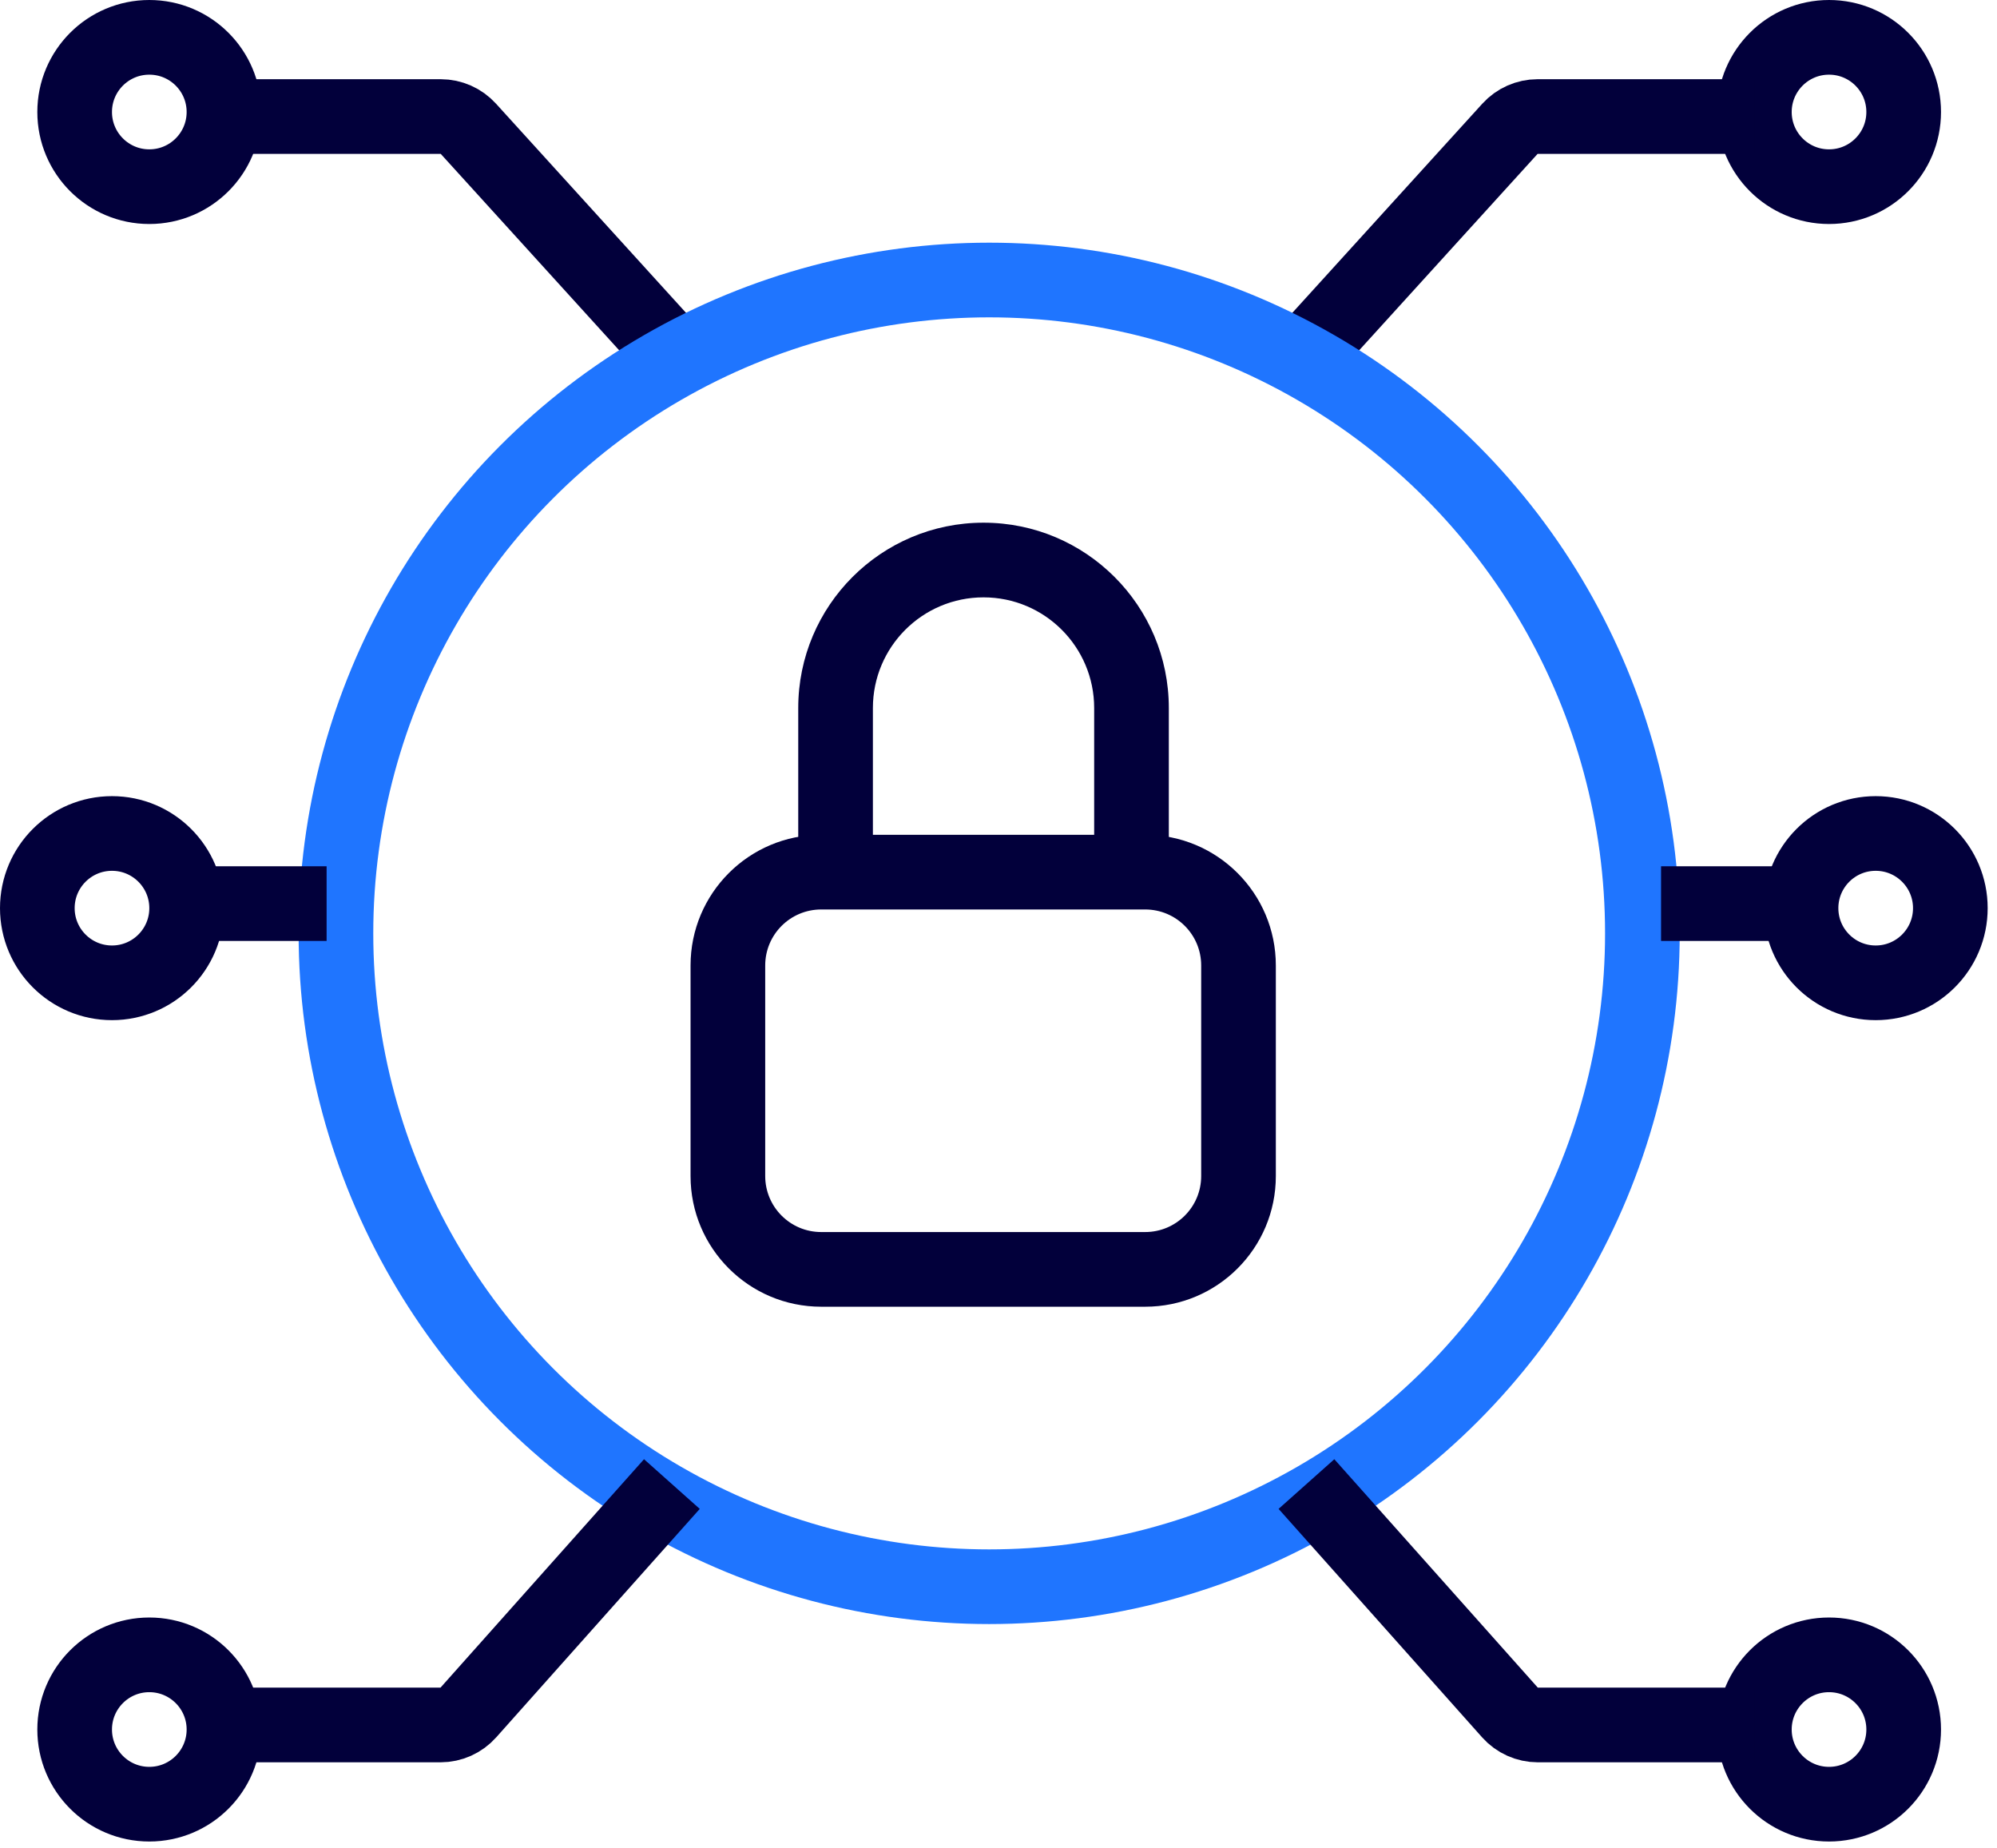 <svg width="107" height="99" viewBox="0 0 107 99" fill="none" xmlns="http://www.w3.org/2000/svg">
<ellipse cx="4" cy="4" rx="4" ry="4" transform="matrix(4.37114e-08 1 1 -4.37114e-08 4 2)" stroke="#02003B" stroke-width="4"/>
<path d="M12 6.243L23.615 6.243C24.179 6.243 24.716 6.481 25.095 6.898L37 20" stroke="#02003B" stroke-width="4"/>
<ellipse cx="98" cy="6" rx="4" ry="4" transform="rotate(90 98 6)" stroke="#02003B" stroke-width="4"/>
<path d="M94 6.243L82.385 6.243C81.821 6.243 81.284 6.481 80.905 6.898L69 20" stroke="#02003B" stroke-width="4"/>
<circle cx="53" cy="50" r="35" stroke="#1F75FF" stroke-width="4"/>
<ellipse cx="6" cy="48.649" rx="4" ry="4" transform="rotate(-90 6 48.649)" stroke="#02003B" stroke-width="4"/>
<path d="M10 48.406L17.5 48.406" stroke="#02003B" stroke-width="4"/>
<ellipse cx="4" cy="4" rx="4" ry="4" transform="matrix(-4.37114e-08 -1 -1 4.37114e-08 104.5 52.649)" stroke="#02003B" stroke-width="4"/>
<path d="M96.5 48.406L89 48.406" stroke="#02003B" stroke-width="4"/>
<ellipse cx="8" cy="92.649" rx="4" ry="4" transform="rotate(-90 8 92.649)" stroke="#02003B" stroke-width="4"/>
<path d="M12 92.406L23.603 92.406C24.174 92.406 24.717 92.162 25.096 91.736L36 79.5" stroke="#02003B" stroke-width="4"/>
<ellipse cx="4" cy="4" rx="4" ry="4" transform="matrix(-4.37114e-08 -1 -1 4.37114e-08 102 96.649)" stroke="#02003B" stroke-width="4"/>
<path d="M94 92.406L82.397 92.406C81.826 92.406 81.283 92.162 80.903 91.736L70 79.5" stroke="#02003B" stroke-width="4"/>
<path d="M66.36 63L68.36 63L68.36 63L66.36 63ZM61.36 68L61.36 70L61.36 68ZM44 68L44 70L44 70L44 68ZM39 63L37 63L37 63L39 63ZM39 51.72L41 51.72L39 51.72ZM44 46.72L44 44.72L44 44.72L44 46.72ZM61.36 46.72L61.36 44.72L61.36 44.72L61.36 46.72ZM66.36 51.72L68.36 51.72L66.36 51.72ZM66.36 63L64.36 63C64.36 64.657 63.017 66 61.36 66L61.36 68L61.36 70C65.226 70 68.36 66.866 68.36 63L66.36 63ZM61.36 68L61.36 66L44 66L44 68L44 70L61.36 70L61.36 68ZM44 68L44 66C42.343 66 41 64.657 41 63L39 63L37 63C37 66.866 40.134 70 44 70L44 68ZM39 63L41 63L41 51.72L39 51.72L37 51.72L37 63L39 63ZM39 51.72L41 51.72C41 50.063 42.343 48.72 44 48.72L44 46.72L44 44.72C40.134 44.72 37 47.854 37 51.72L39 51.72ZM44 46.72L44 48.72L61.36 48.72L61.36 46.72L61.36 44.72L44 44.72L44 46.72ZM61.36 46.72L61.36 48.72C63.017 48.72 64.36 50.063 64.36 51.72L66.36 51.72L68.36 51.72C68.36 47.854 65.226 44.72 61.36 44.72L61.36 46.72ZM66.36 51.72L64.36 51.72L64.36 63L66.36 63L68.36 63L68.36 51.72L66.36 51.72Z" fill="#02003B"/>
<path d="M42.77 45.5C42.77 46.605 43.665 47.5 44.77 47.5C45.874 47.5 46.77 46.605 46.77 45.5H42.77ZM60.626 37.928H58.626V47.618H60.626H62.626V37.928H60.626ZM44.77 45.5H46.77V37.928H44.77H42.77V45.5H44.77ZM52.698 30V32C55.972 32 58.626 34.654 58.626 37.928H60.626H62.626C62.626 32.445 58.181 28 52.698 28V30ZM52.698 30V28C47.215 28 42.77 32.445 42.77 37.928H44.77H46.77C46.77 34.654 49.424 32 52.698 32V30Z" fill="#02003B"/>
</svg>
